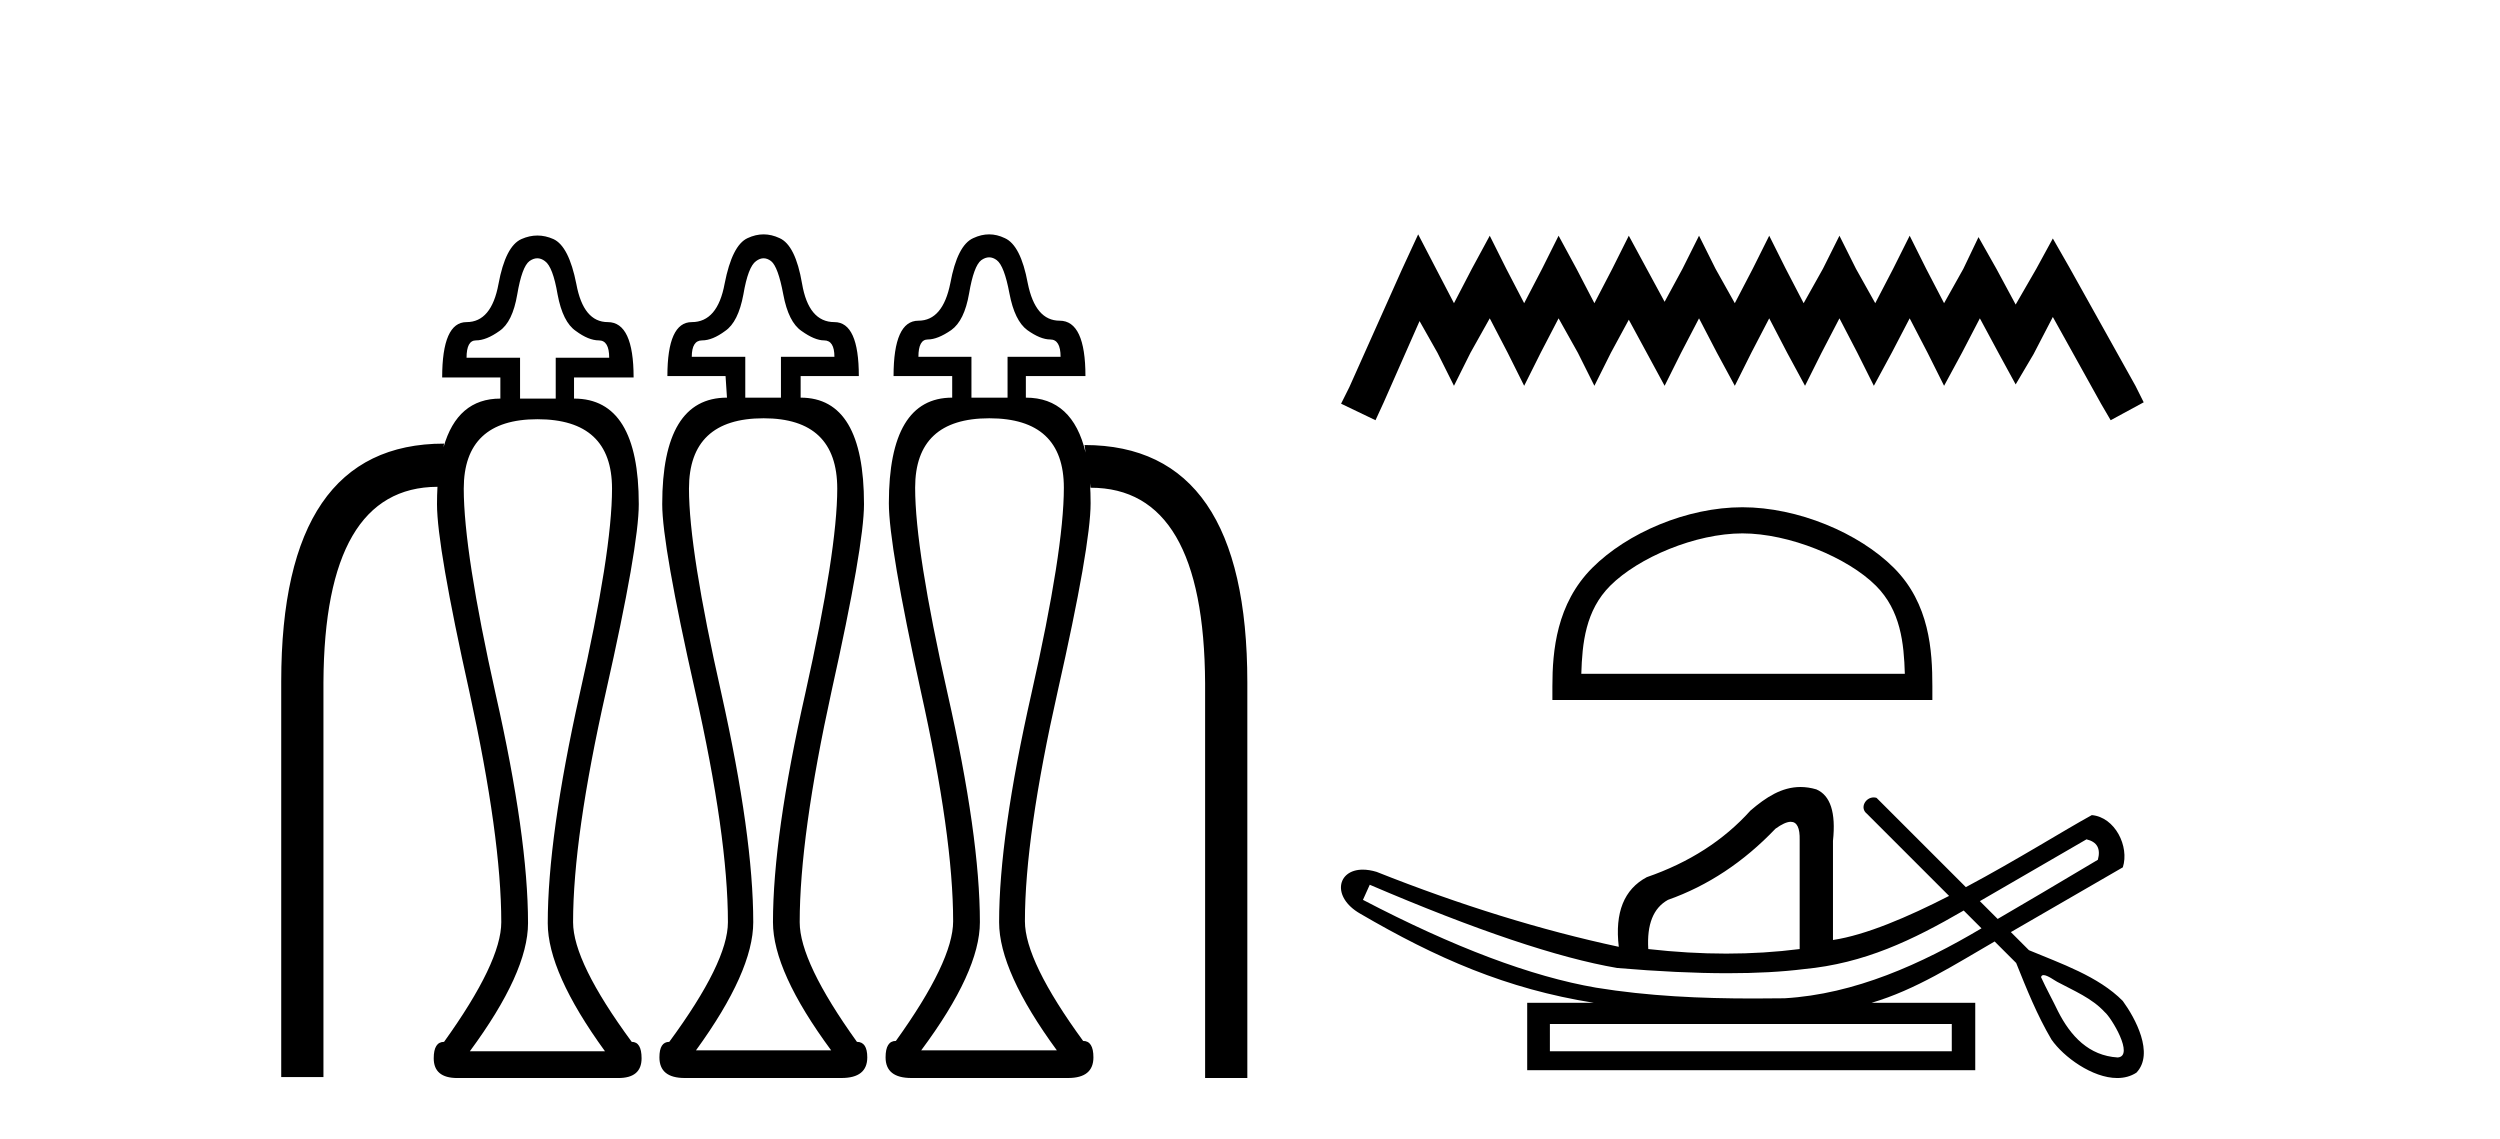 <?xml version='1.0' encoding='UTF-8' standalone='yes'?><svg xmlns='http://www.w3.org/2000/svg' xmlns:xlink='http://www.w3.org/1999/xlink' width='90.0' height='41.0' ><path d='M 27.489 9.298 Q 27.624 9.298 27.759 9.4 Q 28.012 9.602 28.198 10.599 Q 28.384 11.596 28.857 11.916 Q 29.33 12.254 29.668 12.254 Q 30.039 12.254 30.039 12.846 L 28.114 12.846 L 28.114 14.315 L 26.83 14.315 L 26.83 12.846 L 24.904 12.846 Q 24.904 12.254 25.276 12.254 Q 25.648 12.254 26.104 11.916 Q 26.577 11.596 26.762 10.599 Q 26.931 9.602 27.218 9.4 Q 27.354 9.298 27.489 9.298 ZM 35.609 9.264 Q 35.749 9.264 35.884 9.366 Q 36.154 9.569 36.34 10.565 Q 36.526 11.545 36.982 11.883 Q 37.455 12.221 37.809 12.221 Q 38.181 12.221 38.181 12.846 L 36.272 12.846 L 36.272 14.315 L 34.972 14.315 L 34.972 12.846 L 33.063 12.846 Q 33.063 12.221 33.401 12.221 Q 33.755 12.221 34.245 11.883 Q 34.718 11.545 34.887 10.565 Q 35.056 9.569 35.326 9.366 Q 35.47 9.264 35.609 9.264 ZM 19.343 9.298 Q 19.482 9.298 19.617 9.4 Q 19.904 9.602 20.073 10.599 Q 20.259 11.596 20.732 11.916 Q 21.188 12.254 21.56 12.254 Q 21.931 12.254 21.931 12.879 L 20.006 12.879 L 20.006 14.349 L 18.722 14.349 L 18.722 12.879 L 16.796 12.879 Q 16.796 12.254 17.134 12.254 Q 17.506 12.254 17.979 11.916 Q 18.452 11.596 18.621 10.599 Q 18.79 9.602 19.06 9.4 Q 19.203 9.298 19.343 9.298 ZM 15.967 16.101 L 15.967 16.101 L 15.967 16.101 Q 15.967 16.101 15.967 16.101 ZM 39.082 16.295 L 39.082 16.295 Q 39.082 16.295 39.082 16.295 L 39.082 16.295 L 39.082 16.295 ZM 27.489 15.058 Q 30.141 15.058 30.141 17.592 Q 30.141 19.805 28.992 24.957 Q 27.827 30.109 27.827 33.2 Q 27.827 34.973 29.921 37.811 L 25.056 37.811 Q 27.117 34.973 27.117 33.2 Q 27.117 30.109 25.968 24.957 Q 24.803 19.805 24.803 17.592 Q 24.803 15.058 27.489 15.058 ZM 35.614 15.058 Q 38.299 15.058 38.299 17.558 Q 38.299 19.805 37.134 24.957 Q 35.968 30.109 35.968 33.2 Q 35.968 34.973 38.046 37.811 L 33.164 37.811 Q 35.276 34.973 35.276 33.2 Q 35.276 30.109 34.11 24.957 Q 32.945 19.805 32.945 17.558 Q 32.945 15.058 35.614 15.058 ZM 19.347 15.092 Q 22.033 15.092 22.033 17.592 Q 22.033 19.856 20.867 24.991 Q 19.719 30.142 19.719 33.234 Q 19.719 35.007 21.779 37.845 L 16.915 37.845 Q 19.009 35.007 19.009 33.234 Q 19.009 30.142 17.844 24.991 Q 16.695 19.856 16.695 17.592 Q 16.695 15.092 19.347 15.092 ZM 27.489 8.437 Q 27.202 8.437 26.914 8.572 Q 26.357 8.825 26.087 10.21 Q 25.833 11.596 24.904 11.596 Q 24.026 11.596 24.026 13.538 L 26.12 13.538 L 26.171 14.315 Q 23.84 14.315 23.84 18.149 Q 23.84 19.636 25.023 24.872 Q 26.205 30.109 26.205 33.2 Q 26.205 34.636 24.094 37.507 Q 23.739 37.507 23.739 38.065 Q 23.739 38.808 24.651 38.808 L 30.293 38.808 Q 31.222 38.808 31.222 38.065 Q 31.222 37.507 30.85 37.507 Q 28.789 34.636 28.789 33.2 Q 28.789 30.109 29.938 24.872 Q 31.104 19.636 31.104 18.149 Q 31.104 14.315 28.823 14.315 L 28.823 13.538 L 30.918 13.538 Q 30.918 11.596 30.039 11.596 Q 29.11 11.596 28.874 10.21 Q 28.637 8.825 28.063 8.572 Q 27.776 8.437 27.489 8.437 ZM 35.609 8.437 Q 35.326 8.437 35.039 8.572 Q 34.465 8.825 34.212 10.194 Q 33.941 11.545 33.063 11.545 Q 32.168 11.545 32.168 13.538 L 34.279 13.538 L 34.279 14.315 Q 31.999 14.315 31.999 18.116 Q 31.999 19.636 33.147 24.872 Q 34.313 30.109 34.313 33.166 Q 34.313 34.602 32.252 37.473 Q 31.881 37.473 31.881 38.065 Q 31.881 38.808 32.81 38.808 L 38.451 38.808 Q 39.363 38.808 39.363 38.065 Q 39.363 37.473 38.992 37.473 Q 36.897 34.602 36.897 33.166 Q 36.897 30.109 38.08 24.872 Q 39.262 19.636 39.262 18.116 Q 39.262 17.737 39.239 17.396 L 39.239 17.396 L 39.262 17.558 Q 43.35 17.558 43.384 24.602 L 43.384 38.808 L 44.904 38.808 L 44.904 24.568 Q 44.904 16.021 39.043 16.021 L 39.082 16.295 L 39.082 16.295 Q 38.614 14.315 36.931 14.315 L 36.931 13.538 L 39.076 13.538 Q 39.076 11.545 38.147 11.545 Q 37.269 11.545 36.999 10.194 Q 36.745 8.825 36.171 8.572 Q 35.892 8.437 35.609 8.437 ZM 19.347 8.479 Q 19.06 8.479 18.773 8.606 Q 18.198 8.859 17.945 10.227 Q 17.692 11.596 16.796 11.596 Q 15.918 11.596 15.918 13.589 L 18.013 13.589 L 18.013 14.349 Q 16.464 14.349 15.967 16.101 L 15.967 16.101 L 15.986 15.97 Q 10.124 15.97 10.124 24.534 L 10.124 38.774 L 11.644 38.774 L 11.644 24.568 Q 11.678 17.539 15.749 17.525 L 15.749 17.525 Q 15.732 17.823 15.732 18.149 Q 15.732 19.67 16.898 24.906 Q 18.046 30.142 18.046 33.2 Q 18.046 34.636 15.986 37.507 Q 15.614 37.507 15.614 38.098 Q 15.614 38.809 16.464 38.809 Q 16.503 38.809 16.543 38.808 L 22.185 38.808 Q 22.224 38.809 22.262 38.809 Q 23.097 38.809 23.097 38.098 Q 23.097 37.507 22.742 37.507 Q 20.631 34.636 20.631 33.2 Q 20.631 30.142 21.813 24.906 Q 22.996 19.67 22.996 18.149 Q 22.996 14.349 20.665 14.349 L 20.665 13.589 L 22.81 13.589 Q 22.81 11.596 21.881 11.596 Q 21.002 11.596 20.749 10.227 Q 20.479 8.859 19.921 8.606 Q 19.634 8.479 19.347 8.479 Z' style='fill:#000000;stroke:none' /><path d='M 51.054 8.437 L 50.459 9.725 L 48.576 13.938 L 48.279 14.533 L 49.518 15.128 L 49.815 14.483 L 51.104 11.559 L 51.748 12.699 L 52.343 13.889 L 52.937 12.699 L 53.631 11.46 L 54.276 12.699 L 54.87 13.889 L 55.465 12.699 L 56.109 11.46 L 56.803 12.699 L 57.398 13.889 L 57.993 12.699 L 58.637 11.51 L 59.281 12.699 L 59.926 13.889 L 60.52 12.699 L 61.165 11.46 L 61.809 12.699 L 62.453 13.889 L 63.048 12.699 L 63.692 11.46 L 64.337 12.699 L 64.981 13.889 L 65.576 12.699 L 66.22 11.46 L 66.864 12.699 L 67.459 13.889 L 68.103 12.699 L 68.748 11.46 L 69.392 12.699 L 69.987 13.889 L 70.631 12.699 L 71.275 11.46 L 71.969 12.749 L 72.564 13.839 L 73.208 12.749 L 73.902 11.411 L 75.637 14.533 L 75.984 15.128 L 77.173 14.483 L 76.876 13.889 L 74.497 9.626 L 73.902 8.585 L 73.307 9.676 L 72.564 10.964 L 71.87 9.676 L 71.226 8.536 L 70.681 9.676 L 69.987 10.915 L 69.342 9.676 L 68.748 8.486 L 68.153 9.676 L 67.509 10.915 L 66.815 9.676 L 66.22 8.486 L 65.625 9.676 L 64.931 10.915 L 64.287 9.676 L 63.692 8.486 L 63.098 9.676 L 62.453 10.915 L 61.759 9.676 L 61.165 8.486 L 60.57 9.676 L 59.926 10.865 L 59.281 9.676 L 58.637 8.486 L 58.042 9.676 L 57.398 10.915 L 56.754 9.676 L 56.109 8.486 L 55.515 9.676 L 54.87 10.915 L 54.226 9.676 L 53.631 8.486 L 52.987 9.676 L 52.343 10.915 L 51.698 9.676 L 51.054 8.437 Z' style='fill:#000000;stroke:none' /><path d='M 62.726 19.202 C 64.408 19.202 66.514 20.067 67.533 21.086 C 68.425 21.977 68.542 23.159 68.574 24.258 L 56.927 24.258 C 56.96 23.159 57.076 21.977 57.968 21.086 C 58.987 20.067 61.043 19.202 62.726 19.202 ZM 62.726 18.261 C 60.73 18.261 58.582 19.183 57.324 20.441 C 56.033 21.732 55.886 23.432 55.886 24.704 L 55.886 25.199 L 69.565 25.199 L 69.565 24.704 C 69.565 23.432 69.469 21.732 68.178 20.441 C 66.919 19.183 64.722 18.261 62.726 18.261 Z' style='fill:#000000;stroke:none' /><path d='M 75.114 30.216 C 75.496 30.307 75.632 30.552 75.523 30.952 C 74.072 31.817 72.872 32.526 71.916 33.082 C 71.703 32.868 71.489 32.655 71.275 32.441 L 75.114 30.216 ZM 64.467 29.585 C 64.692 29.585 64.799 29.804 64.788 30.243 L 64.788 34.166 C 63.934 34.275 63.053 34.33 62.145 34.33 C 61.237 34.33 60.301 34.275 59.338 34.166 C 59.284 33.276 59.52 32.686 60.047 32.395 C 61.482 31.887 62.772 31.033 63.916 29.834 C 64.141 29.671 64.322 29.588 64.46 29.585 C 64.462 29.585 64.464 29.585 64.467 29.585 ZM 49.311 31.851 C 53.126 33.486 56.096 34.485 58.221 34.848 C 59.705 34.973 61.031 35.036 62.2 35.036 C 63.236 35.036 64.148 34.987 64.938 34.888 C 67.122 34.683 68.851 33.846 70.693 32.779 C 70.907 32.992 71.12 33.206 71.334 33.42 C 69.177 34.701 66.771 35.791 64.243 35.938 C 63.872 35.943 63.5 35.946 63.129 35.946 C 61.232 35.946 59.333 35.862 57.458 35.556 C 55.133 35.156 52.336 34.103 49.066 32.395 L 49.311 31.851 ZM 70.264 36.864 L 70.264 37.845 L 55.796 37.845 L 55.796 36.864 ZM 73.568 35.104 C 73.711 35.104 73.978 35.306 74.059 35.346 C 74.655 35.666 75.306 35.93 75.772 36.437 C 76.002 36.623 76.848 38.017 76.24 38.069 C 75.196 38.007 74.542 37.299 74.09 36.409 C 73.892 35.997 73.667 35.593 73.478 35.178 C 73.489 35.125 73.522 35.104 73.568 35.104 ZM 64.818 28.332 C 64.141 28.332 63.573 28.703 63.017 29.18 C 62.054 30.252 60.81 31.051 59.284 31.578 C 58.466 32.014 58.13 32.849 58.276 34.085 C 55.478 33.485 52.572 32.586 49.557 31.387 C 49.374 31.332 49.208 31.307 49.06 31.307 C 48.131 31.307 47.939 32.297 48.957 32.886 C 51.707 34.492 54.236 35.602 57.377 36.101 L 54.979 36.101 L 54.979 38.526 L 71.109 38.526 L 71.109 36.101 L 67.376 36.101 C 68.97 35.632 70.379 34.718 71.807 33.893 C 72.065 34.151 72.324 34.409 72.582 34.667 C 72.959 35.606 73.338 36.551 73.852 37.422 C 74.284 38.047 75.325 38.809 76.219 38.809 C 76.467 38.809 76.703 38.751 76.912 38.615 C 77.564 37.926 76.866 36.645 76.42 36.034 C 75.546 35.147 74.177 34.682 73.042 34.207 C 72.825 33.99 72.608 33.773 72.391 33.556 C 73.747 32.772 75.067 32.007 76.422 31.224 C 76.663 30.469 76.14 29.417 75.305 29.344 C 74.343 29.87 72.608 30.958 70.771 31.937 C 69.7 30.866 68.628 29.794 67.556 28.723 C 67.521 28.712 67.486 28.707 67.452 28.707 C 67.155 28.707 66.943 29.084 67.206 29.292 C 68.193 30.279 69.18 31.266 70.167 32.253 C 68.675 33.017 67.164 33.663 65.987 33.84 L 65.987 30.27 C 66.096 29.253 65.896 28.635 65.387 28.417 C 65.189 28.359 64.999 28.332 64.818 28.332 Z' style='fill:#000000;stroke:none' /></svg>